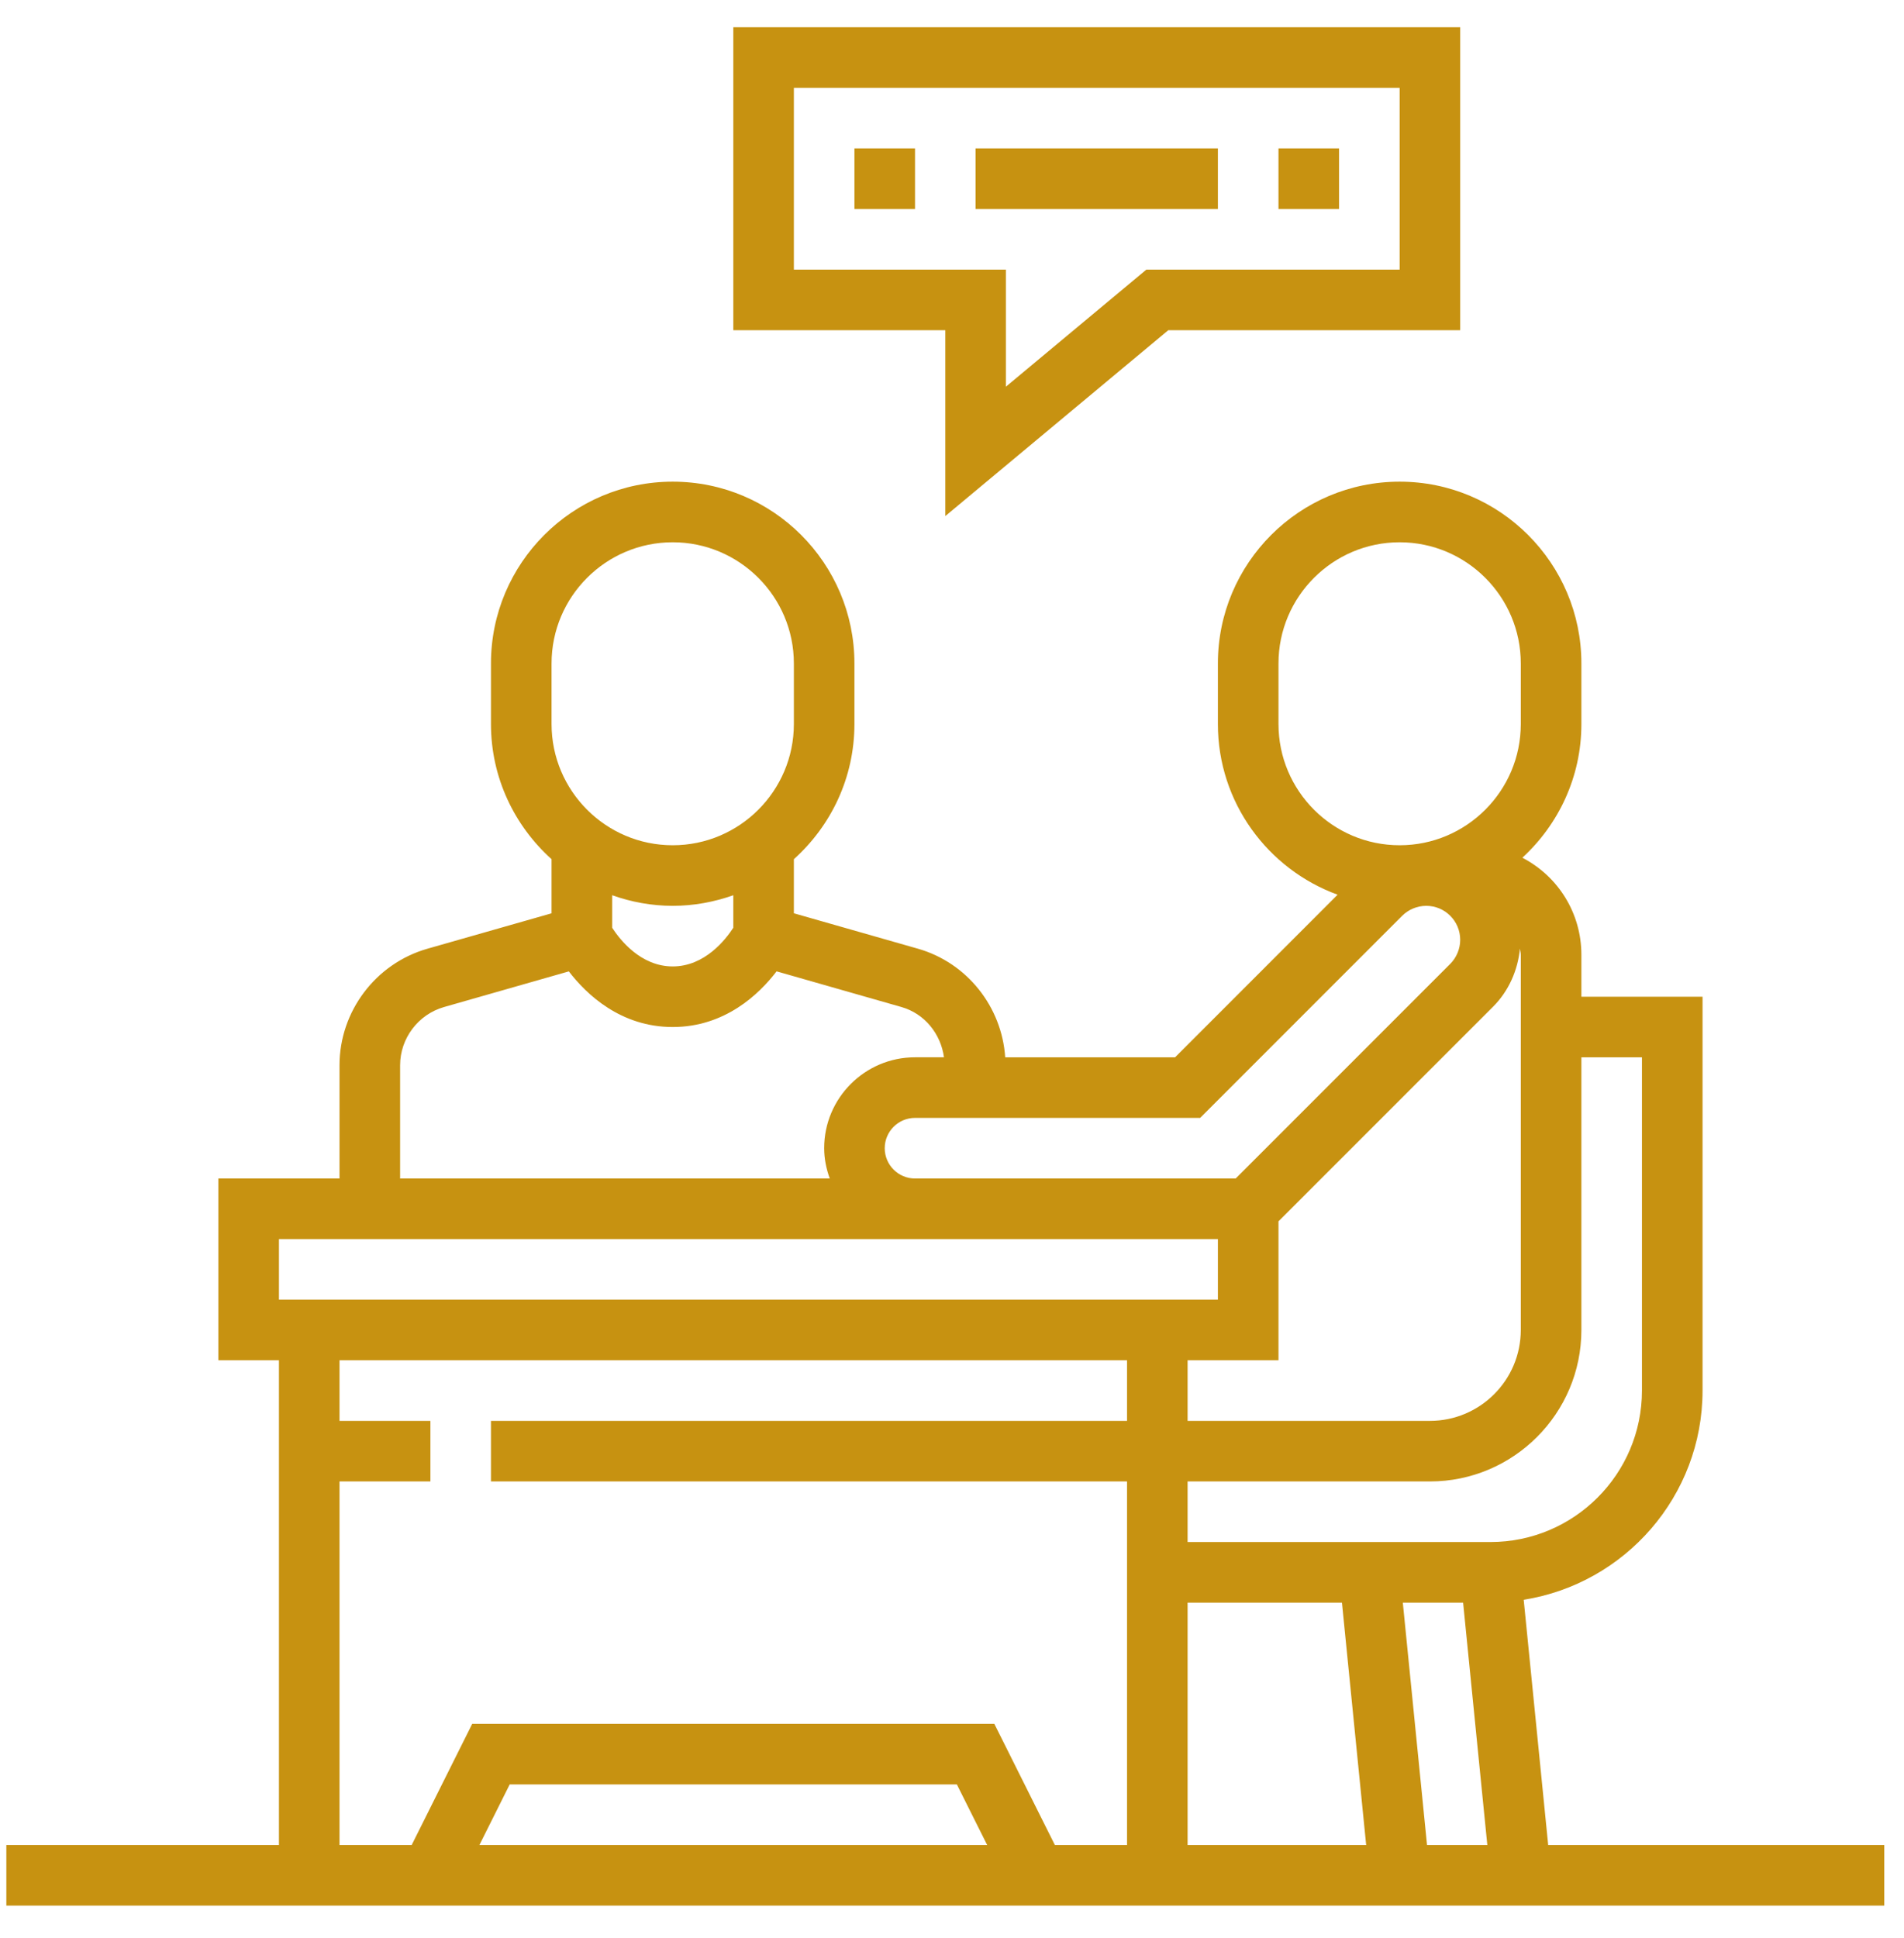<?xml version="1.0" encoding="UTF-8"?>
<svg xmlns="http://www.w3.org/2000/svg" width="57" height="58" viewBox="0 0 57 58" fill="none">
  <g clip-path="url(#clip0_1092_3089)">
    <path fill-rule="evenodd" clip-rule="evenodd" d="M56.409 55.221V57.034H0.19V55.221H8.351V40.712H6.537V35.272H10.164V31.883C10.164 30.271 11.246 28.837 12.795 28.395L16.512 27.335V25.715C15.402 24.717 14.698 23.276 14.698 21.67V19.857C14.698 16.856 17.139 14.416 20.139 14.416C23.14 14.416 25.579 16.856 25.579 19.857V21.67C25.579 23.277 24.876 24.718 23.766 25.715V27.334L27.483 28.395C28.953 28.816 29.992 30.133 30.093 31.645H35.178L40.044 26.778C37.957 26.017 36.46 24.018 36.46 21.67V19.857C36.46 16.856 38.9 14.416 41.901 14.416C44.901 14.416 47.342 16.856 47.342 19.857V21.67C47.342 23.254 46.657 24.676 45.575 25.671C46.664 26.239 47.342 27.346 47.342 28.578V29.831H50.969V41.619C50.969 44.78 48.643 47.401 45.615 47.88L46.348 55.221H56.409ZM42.721 55.221H44.526L43.801 47.966H41.996L42.721 55.221ZM35.553 55.221H40.899L40.174 47.966H35.553V55.221ZM29.553 55.221L28.646 53.407H15.259L14.352 55.221H29.553ZM10.164 42.526H12.885V44.339H10.164V55.221H12.324L14.137 51.593H29.767L31.58 55.221H33.74V44.339H14.698V42.526H33.74V40.712H10.164V42.526ZM8.351 37.085V38.899H36.46V37.085H8.351ZM23.766 19.857C23.766 17.857 22.139 16.23 20.139 16.23C18.139 16.23 16.512 17.857 16.512 19.857V21.67C16.512 23.671 18.139 25.298 20.139 25.298C22.139 25.298 23.766 23.671 23.766 21.67V19.857ZM18.326 26.794V27.767C18.551 28.114 19.175 28.925 20.139 28.925C21.103 28.925 21.728 28.114 21.953 27.767V26.794C21.384 26.995 20.775 27.111 20.139 27.111C19.502 27.111 18.893 26.995 18.326 26.794ZM26.985 30.139L23.249 29.072C22.724 29.758 21.7 30.738 20.139 30.738C18.578 30.738 17.555 29.758 17.029 29.073L13.293 30.14C12.52 30.361 11.978 31.077 11.978 31.883V35.271H24.84C24.738 34.986 24.673 34.683 24.673 34.364C24.673 32.865 25.893 31.644 27.393 31.644H28.26C28.164 30.941 27.68 30.337 26.985 30.139ZM35.929 33.458H27.393C26.893 33.458 26.486 33.865 26.486 34.365C26.486 34.865 26.893 35.272 27.393 35.272H36.992L43.417 28.847C43.606 28.657 43.714 28.395 43.714 28.128C43.714 27.567 43.259 27.111 42.698 27.111C42.431 27.111 42.168 27.219 41.978 27.408L35.929 33.458ZM45.528 19.857C45.528 17.857 43.901 16.23 41.901 16.23C39.901 16.23 38.274 17.857 38.274 19.857V21.67C38.274 23.671 39.901 25.298 41.901 25.298C43.901 25.298 45.528 23.671 45.528 21.67V19.857ZM45.528 28.578C45.528 28.513 45.51 28.453 45.502 28.39C45.44 29.04 45.164 29.664 44.699 30.129L38.274 36.554V40.712H35.553V42.526H42.807C44.307 42.526 45.528 41.306 45.528 39.805V28.578ZM49.155 41.619V31.645H47.342V39.805C47.342 42.306 45.307 44.339 42.807 44.339H35.553V46.152H44.621C47.121 46.152 49.155 44.119 49.155 41.619ZM28.3 15.445V9.883H21.953V0.815H43.714V9.883H34.975L28.3 15.445ZM41.901 2.629H23.766V8.069H30.113V11.574L34.319 8.069H41.901V2.629ZM29.206 4.442H36.46V6.256H29.206V4.442ZM40.087 6.256H38.274V4.442H40.087V6.256ZM25.579 4.442H27.393V6.256H25.579V4.442Z" fill="#C79211"></path>
  </g>
  <defs>
    <clipPath id="clip0_1092_3089">
      <rect width="56.218" height="56.218" fill="white" transform="translate(0.19 0.815)"></rect>
    </clipPath>
  </defs>
</svg>
